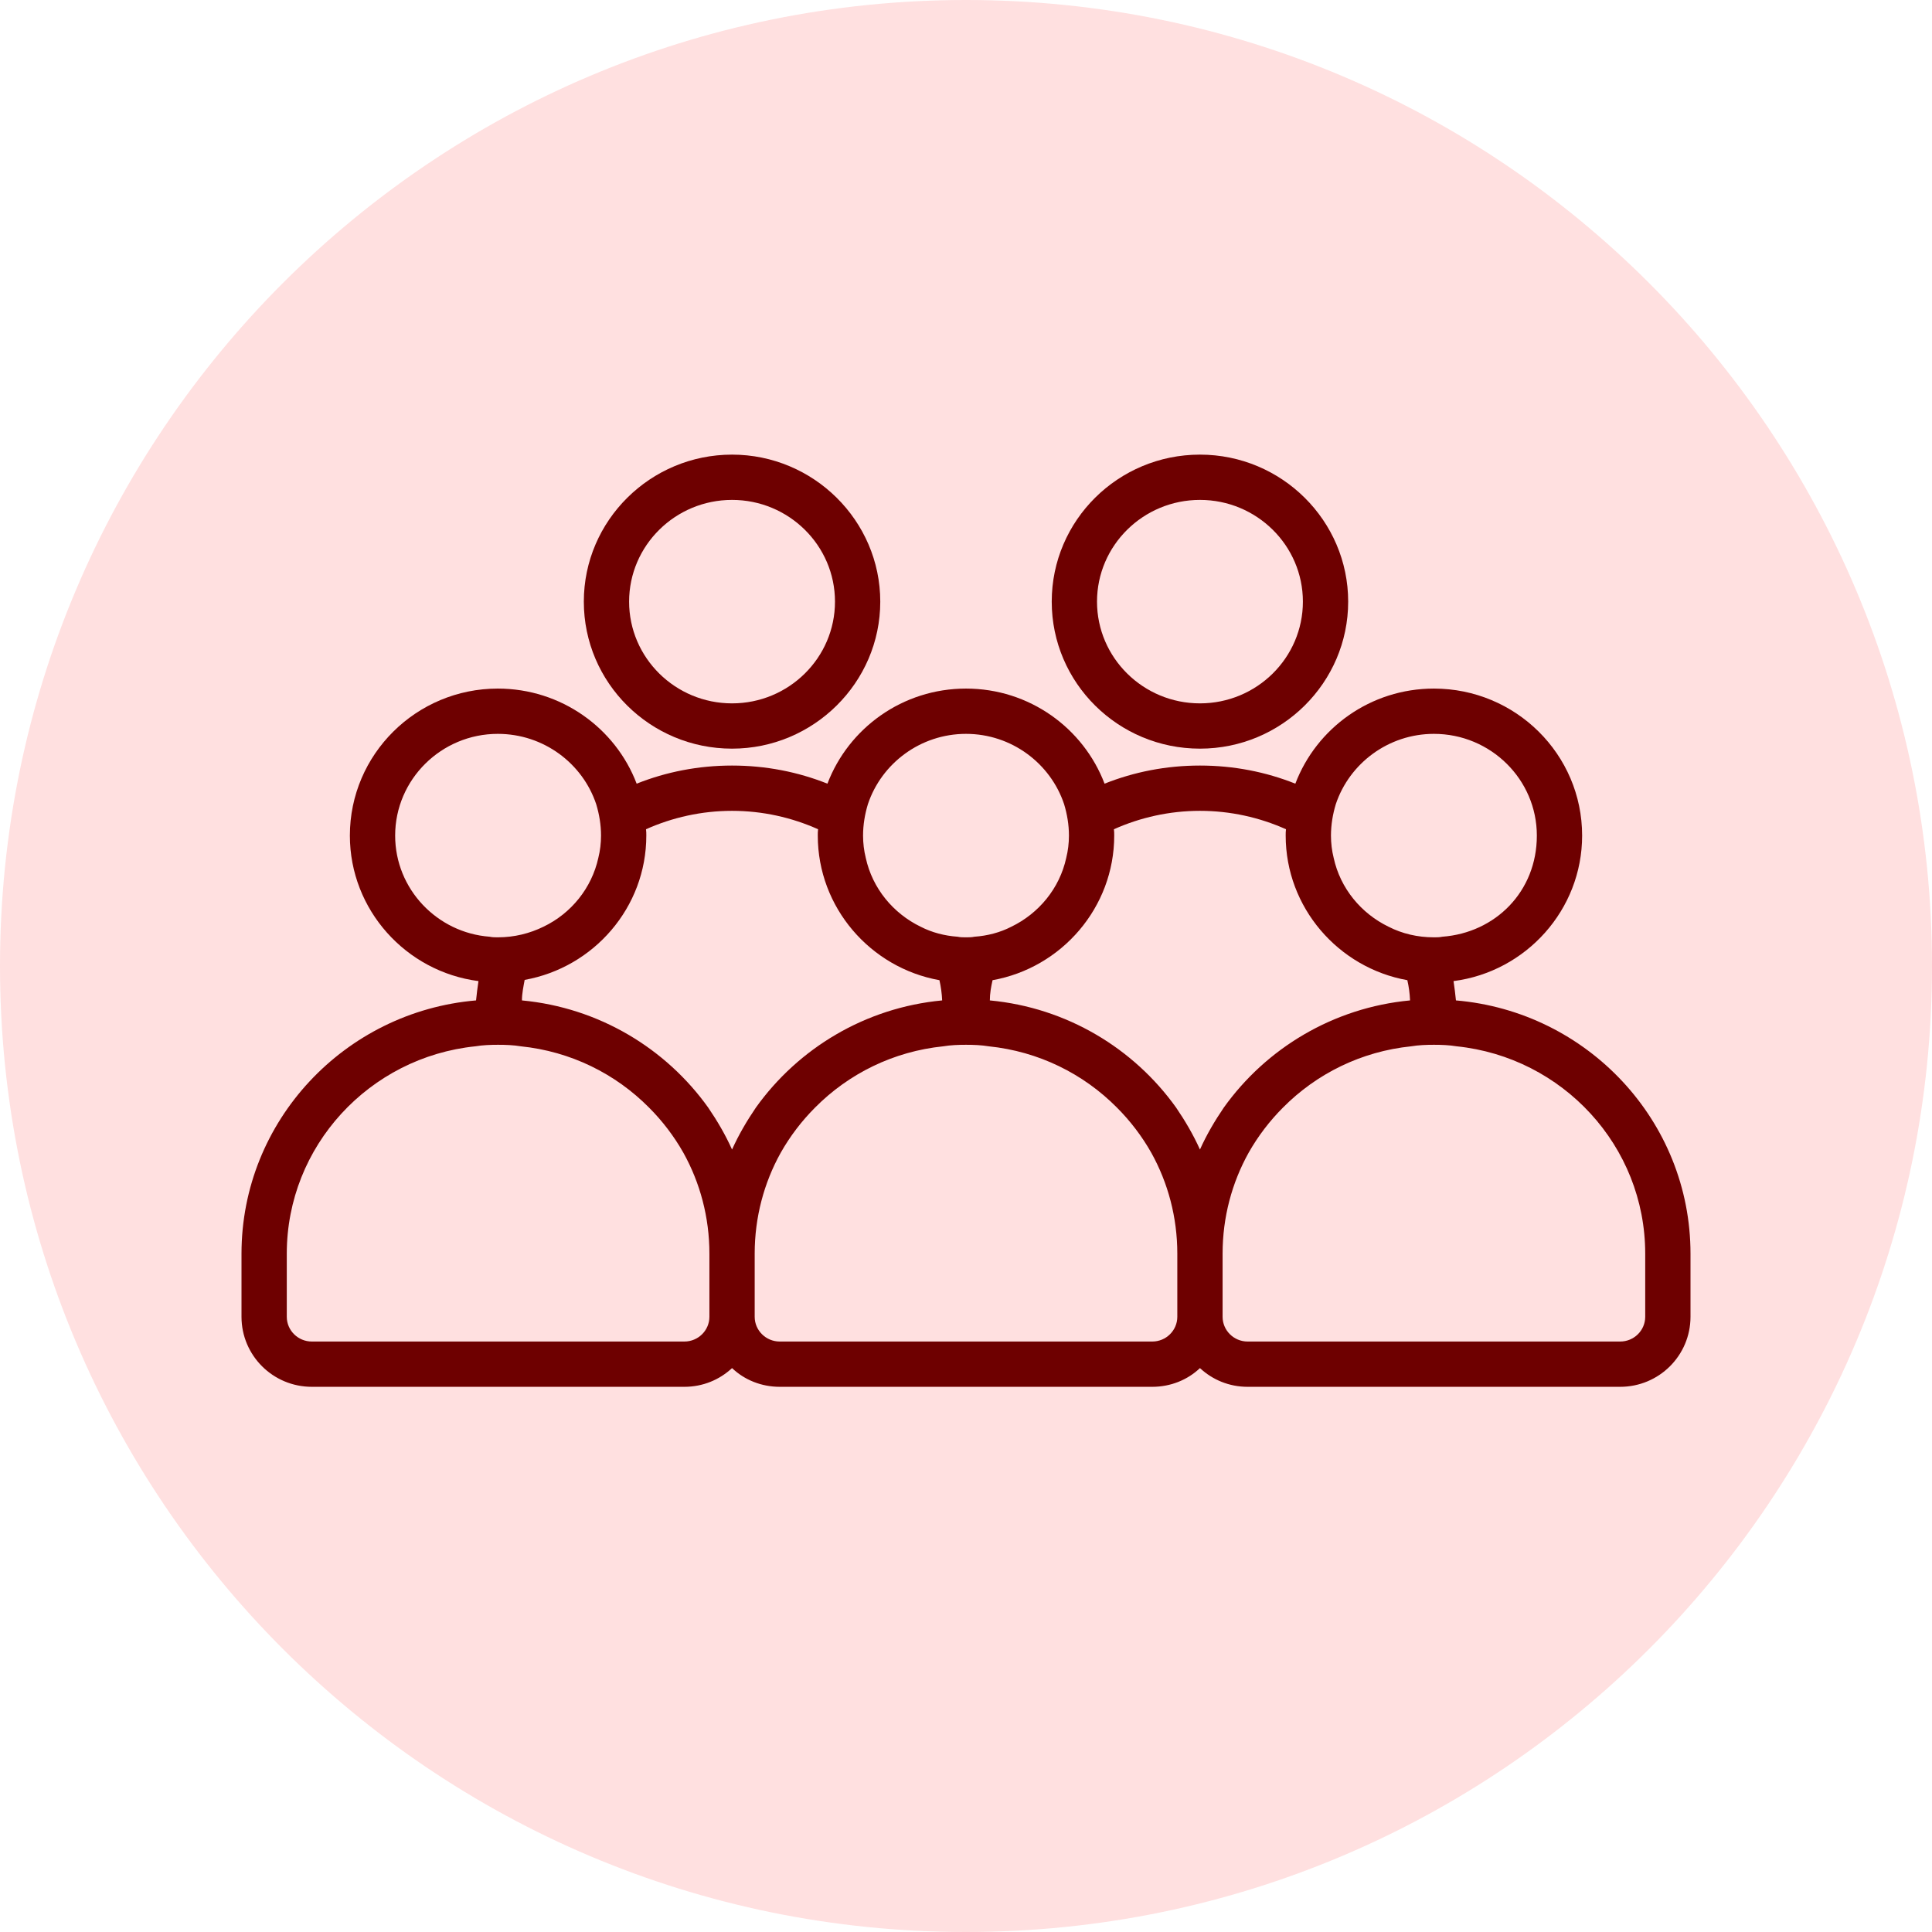 <?xml version="1.0" encoding="UTF-8"?>
<svg xmlns="http://www.w3.org/2000/svg" viewBox="0 0 64 64">
  <defs>
    <style>
      .cls-1 {
        fill: #6e0000;
      }

      .cls-2 {
        fill: #ffe0e0;
      }
    </style>
  </defs>
  <g id="Layer_2" data-name="Layer 2">
    <path class="cls-2" d="M32,0h0c17.67,0,32,14.33,32,32h0c0,17.67-14.33,32-32,32h0C14.33,64,0,49.67,0,32h0C0,14.33,14.33,0,32,0Z"/>
  </g>
  <g id="Layer_1" data-name="Layer 1">
    <g>
      <path class="cls-1" d="M39.75,24.8c2.71,0,4.91-2.19,4.91-4.87s-2.2-4.87-4.91-4.87-4.91,2.18-4.91,4.87,2.2,4.87,4.91,4.87ZM39.75,16.56c1.88,0,3.41,1.51,3.41,3.37s-1.53,3.37-3.41,3.37-3.41-1.51-3.41-3.37,1.53-3.37,3.41-3.37Z"/>
      <path class="cls-1" d="M24.25,24.8c2.7,0,4.91-2.19,4.91-4.87s-2.21-4.87-4.91-4.87-4.91,2.18-4.91,4.87,2.2,4.87,4.91,4.87ZM24.25,16.56c1.88,0,3.41,1.51,3.41,3.37s-1.53,3.37-3.41,3.37-3.41-1.51-3.41-3.37,1.53-3.37,3.41-3.37Z"/>
      <path class="cls-1" d="M48.23,33.14c-.02-.22-.05-.43-.08-.64,2.4-.31,4.26-2.36,4.26-4.82,0-2.69-2.2-4.87-4.91-4.87-2.1,0-3.89,1.31-4.59,3.15-.98-.39-2.04-.6-3.16-.6s-2.18.21-3.16.6c-.7-1.84-2.49-3.15-4.59-3.15s-3.89,1.31-4.59,3.15c-.98-.39-2.04-.6-3.16-.6s-2.18.21-3.16.6c-.7-1.84-2.5-3.15-4.6-3.15-2.7,0-4.9,2.18-4.9,4.87,0,2.46,1.86,4.51,4.26,4.82-.03.21-.06.42-.08.64-4.35.37-7.77,3.99-7.77,8.39v2.09c0,1.28,1.04,2.32,2.33,2.32h12.34c.61,0,1.16-.23,1.58-.62.41.39.97.62,1.58.62h12.34c.61,0,1.17-.23,1.58-.62.42.39.97.62,1.58.62h12.34c1.29,0,2.33-1.04,2.33-2.32v-2.09c0-4.4-3.42-8.02-7.77-8.39ZM44.25,26.64c.45-1.35,1.74-2.33,3.25-2.33,1.88,0,3.41,1.51,3.41,3.37s-1.38,3.22-3.13,3.35c-.09.02-.19.02-.28.02-.54,0-1.05-.12-1.5-.35-.91-.44-1.6-1.27-1.82-2.28-.06-.24-.09-.49-.09-.74,0-.36.06-.71.16-1.04ZM36.91,27.68c0-.07,0-.14-.01-.21.87-.39,1.84-.61,2.85-.61s1.98.22,2.85.61c-.01.07-.01.14-.01.21,0,2.38,1.74,4.38,4.03,4.79.05.22.08.44.09.67-2.55.24-4.77,1.59-6.17,3.55-.3.44-.57.9-.79,1.39-.22-.49-.49-.95-.79-1.39-1.4-1.96-3.62-3.31-6.17-3.55,0-.23.04-.45.09-.67,2.29-.41,4.03-2.41,4.03-4.79ZM28.75,26.64c.45-1.35,1.74-2.33,3.25-2.33s2.8.98,3.25,2.33c.1.33.16.68.16,1.04,0,.25-.03.5-.09.74-.22,1.01-.91,1.84-1.82,2.28-.37.19-.79.3-1.22.33-.09.02-.19.02-.28.02s-.19,0-.28-.02c-.43-.03-.85-.14-1.22-.33-.91-.44-1.6-1.27-1.82-2.28-.06-.24-.09-.49-.09-.74,0-.36.06-.71.16-1.04ZM21.41,27.68c0-.07,0-.14-.01-.21.87-.39,1.84-.61,2.85-.61s1.98.22,2.85.61c-.01.07-.01.14-.01.21,0,2.38,1.74,4.38,4.03,4.79.05.22.08.44.09.67-2.55.24-4.77,1.59-6.17,3.55-.3.44-.57.9-.79,1.39-.22-.49-.49-.95-.79-1.39-1.4-1.96-3.62-3.31-6.17-3.55,0-.23.05-.46.09-.68,2.29-.41,4.03-2.4,4.03-4.78ZM13.09,27.68c0-1.86,1.53-3.37,3.4-3.37,1.52,0,2.81.98,3.26,2.33.1.33.16.68.16,1.04,0,.25-.03.5-.09.74-.22,1-.9,1.84-1.82,2.28-.45.22-.96.35-1.51.35-.09,0-.18,0-.27-.02-1.74-.13-3.13-1.58-3.13-3.35ZM23.5,43.62c0,.45-.37.82-.83.82h-12.34c-.46,0-.83-.37-.83-.82v-2.09c0-3.57,2.74-6.51,6.25-6.87.24-.04.49-.05.75-.05s.51.01.75.05c1.66.17,3.14.91,4.25,2.03.44.44.83.95,1.14,1.5.55.99.86,2.13.86,3.34v2.09ZM39,43.62c0,.45-.37.82-.83.82h-12.34c-.46,0-.83-.37-.83-.82v-2.09c0-1.21.31-2.35.86-3.34.31-.55.7-1.06,1.14-1.5,1.11-1.12,2.59-1.86,4.25-2.03.24-.04.49-.05.75-.05s.51.01.75.05c1.66.17,3.14.91,4.25,2.03.44.44.83.95,1.14,1.5.55.99.86,2.13.86,3.34v2.09ZM54.5,43.62c0,.45-.37.82-.83.82h-12.34c-.46,0-.83-.37-.83-.82v-2.09c0-1.21.31-2.35.86-3.34.31-.55.7-1.06,1.14-1.5,1.11-1.12,2.59-1.86,4.25-2.03.24-.04.49-.05.75-.05s.51.01.75.05c3.51.36,6.25,3.3,6.25,6.87v2.09Z"/>
    </g>
  </g>
</svg>